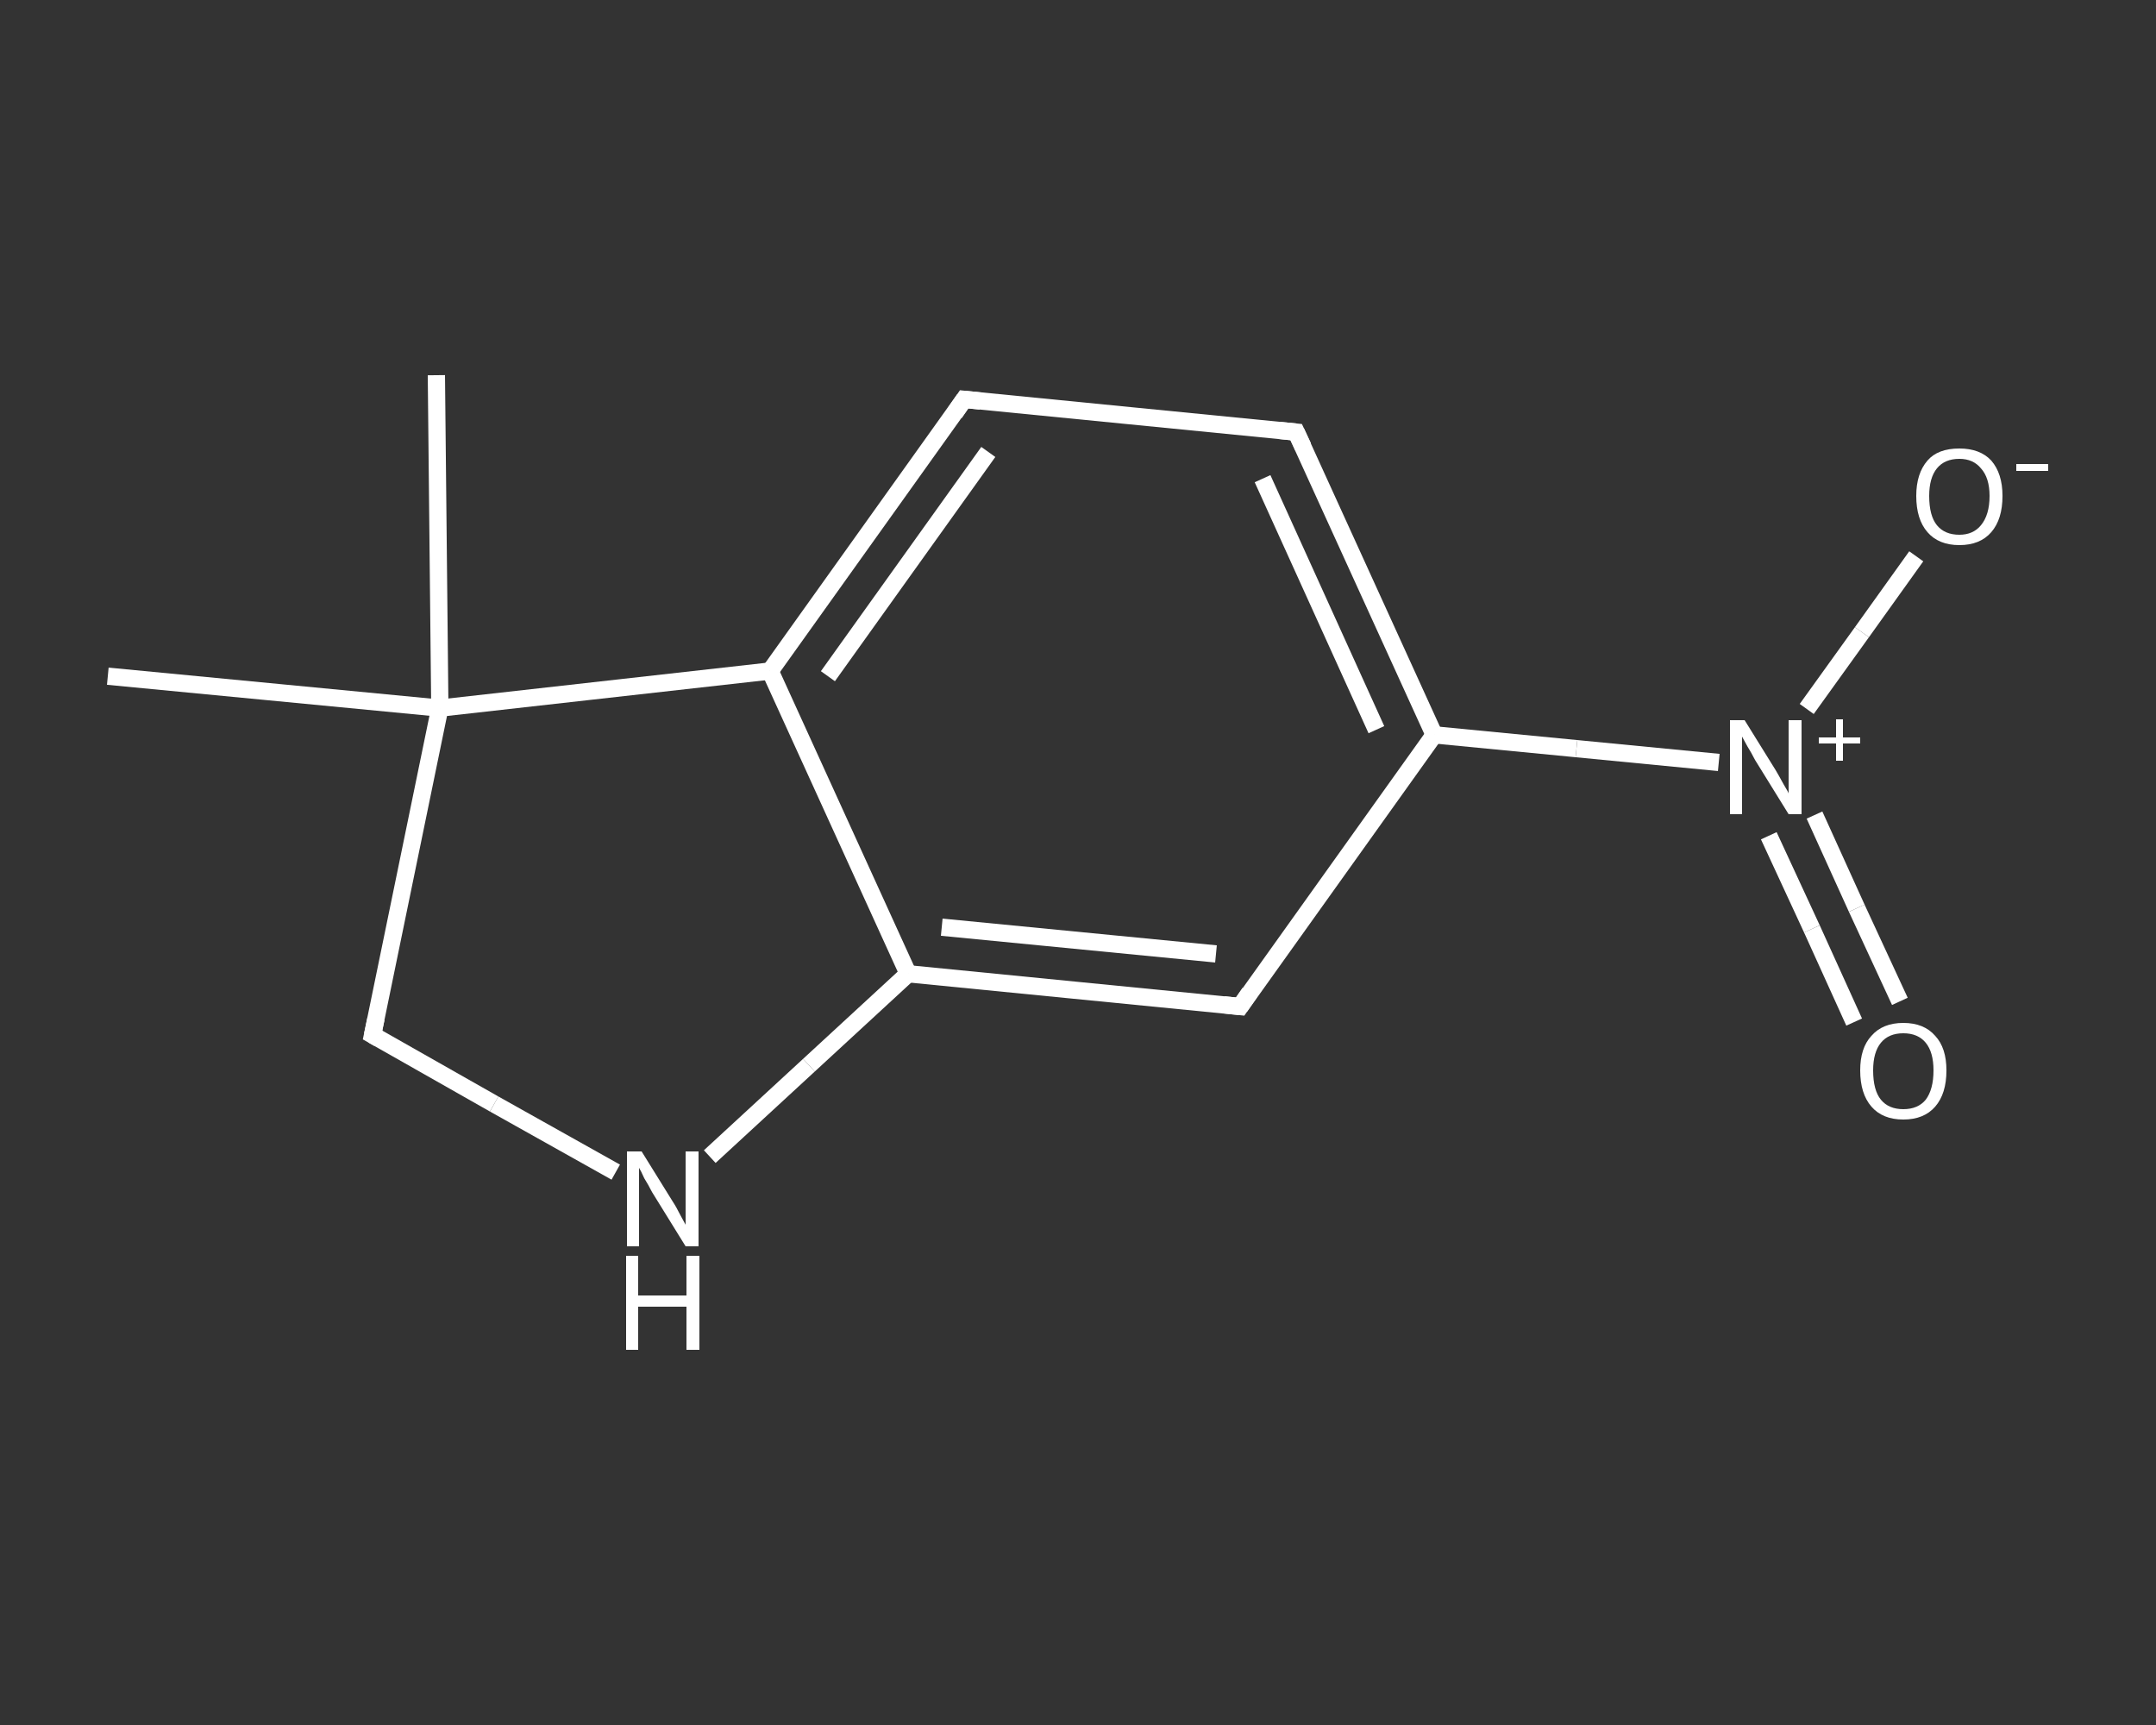 <?xml version='1.0' encoding='iso-8859-1'?>
<svg version='1.1' baseProfile='full'
              xmlns='http://www.w3.org/2000/svg'
                      xmlns:rdkit='http://www.rdkit.org/xml'
                      xmlns:xlink='http://www.w3.org/1999/xlink'
                  xml:space='preserve'
width='250px' height='200px' viewBox='0 0 250 200'>
<rect x="0" y="0" width="250" height="200" fill="#333333" stroke="none"/>
<!-- END OF HEADER -->
<rect style='opacity:1.0;fill:transparent;stroke:none' width='250.0' height='200.0' x='0.0' y='0.0'> </rect>
<path class='bond-0 atom-0 atom-1' d='M 12.5,78.4 L 51.0,82.1' style='fill:none;fill-rule:evenodd;stroke:#FFFFFF;stroke-width:2.0px;stroke-linecap:butt;stroke-linejoin:miter;stroke-opacity:1' />
<path class='bond-1 atom-1 atom-2' d='M 51.0,82.1 L 50.6,43.5' style='fill:none;fill-rule:evenodd;stroke:#FFFFFF;stroke-width:2.0px;stroke-linecap:butt;stroke-linejoin:miter;stroke-opacity:1' />
<path class='bond-2 atom-1 atom-3' d='M 51.0,82.1 L 43.2,120.0' style='fill:none;fill-rule:evenodd;stroke:#FFFFFF;stroke-width:2.0px;stroke-linecap:butt;stroke-linejoin:miter;stroke-opacity:1' />
<path class='bond-3 atom-3 atom-4' d='M 43.2,120.0 L 57.3,128.0' style='fill:none;fill-rule:evenodd;stroke:#FFFFFF;stroke-width:2.0px;stroke-linecap:butt;stroke-linejoin:miter;stroke-opacity:1' />
<path class='bond-3 atom-3 atom-4' d='M 57.3,128.0 L 71.4,135.9' style='fill:none;fill-rule:evenodd;stroke:#FFFFFF;stroke-width:2.0px;stroke-linecap:butt;stroke-linejoin:miter;stroke-opacity:1' />
<path class='bond-4 atom-4 atom-5' d='M 82.3,134.1 L 93.8,123.5' style='fill:none;fill-rule:evenodd;stroke:#FFFFFF;stroke-width:2.0px;stroke-linecap:butt;stroke-linejoin:miter;stroke-opacity:1' />
<path class='bond-4 atom-4 atom-5' d='M 93.8,123.5 L 105.3,112.9' style='fill:none;fill-rule:evenodd;stroke:#FFFFFF;stroke-width:2.0px;stroke-linecap:butt;stroke-linejoin:miter;stroke-opacity:1' />
<path class='bond-5 atom-5 atom-6' d='M 105.3,112.9 L 143.8,116.7' style='fill:none;fill-rule:evenodd;stroke:#FFFFFF;stroke-width:2.0px;stroke-linecap:butt;stroke-linejoin:miter;stroke-opacity:1' />
<path class='bond-5 atom-5 atom-6' d='M 109.2,107.5 L 141.0,110.6' style='fill:none;fill-rule:evenodd;stroke:#FFFFFF;stroke-width:2.0px;stroke-linecap:butt;stroke-linejoin:miter;stroke-opacity:1' />
<path class='bond-6 atom-6 atom-7' d='M 143.8,116.7 L 166.3,85.2' style='fill:none;fill-rule:evenodd;stroke:#FFFFFF;stroke-width:2.0px;stroke-linecap:butt;stroke-linejoin:miter;stroke-opacity:1' />
<path class='bond-7 atom-7 atom-8' d='M 166.3,85.2 L 182.8,86.8' style='fill:none;fill-rule:evenodd;stroke:#FFFFFF;stroke-width:2.0px;stroke-linecap:butt;stroke-linejoin:miter;stroke-opacity:1' />
<path class='bond-7 atom-7 atom-8' d='M 182.8,86.8 L 199.3,88.4' style='fill:none;fill-rule:evenodd;stroke:#FFFFFF;stroke-width:2.0px;stroke-linecap:butt;stroke-linejoin:miter;stroke-opacity:1' />
<path class='bond-8 atom-8 atom-9' d='M 205.1,96.9 L 210.1,107.7' style='fill:none;fill-rule:evenodd;stroke:#FFFFFF;stroke-width:2.0px;stroke-linecap:butt;stroke-linejoin:miter;stroke-opacity:1' />
<path class='bond-8 atom-8 atom-9' d='M 210.1,107.7 L 215.0,118.5' style='fill:none;fill-rule:evenodd;stroke:#FFFFFF;stroke-width:2.0px;stroke-linecap:butt;stroke-linejoin:miter;stroke-opacity:1' />
<path class='bond-8 atom-8 atom-9' d='M 210.4,94.5 L 215.3,105.3' style='fill:none;fill-rule:evenodd;stroke:#FFFFFF;stroke-width:2.0px;stroke-linecap:butt;stroke-linejoin:miter;stroke-opacity:1' />
<path class='bond-8 atom-8 atom-9' d='M 215.3,105.3 L 220.3,116.1' style='fill:none;fill-rule:evenodd;stroke:#FFFFFF;stroke-width:2.0px;stroke-linecap:butt;stroke-linejoin:miter;stroke-opacity:1' />
<path class='bond-9 atom-8 atom-10' d='M 209.5,82.2 L 215.9,73.3' style='fill:none;fill-rule:evenodd;stroke:#FFFFFF;stroke-width:2.0px;stroke-linecap:butt;stroke-linejoin:miter;stroke-opacity:1' />
<path class='bond-9 atom-8 atom-10' d='M 215.9,73.3 L 222.2,64.5' style='fill:none;fill-rule:evenodd;stroke:#FFFFFF;stroke-width:2.0px;stroke-linecap:butt;stroke-linejoin:miter;stroke-opacity:1' />
<path class='bond-10 atom-7 atom-11' d='M 166.3,85.2 L 150.3,50.1' style='fill:none;fill-rule:evenodd;stroke:#FFFFFF;stroke-width:2.0px;stroke-linecap:butt;stroke-linejoin:miter;stroke-opacity:1' />
<path class='bond-10 atom-7 atom-11' d='M 159.6,84.6 L 146.4,55.5' style='fill:none;fill-rule:evenodd;stroke:#FFFFFF;stroke-width:2.0px;stroke-linecap:butt;stroke-linejoin:miter;stroke-opacity:1' />
<path class='bond-11 atom-11 atom-12' d='M 150.3,50.1 L 111.8,46.3' style='fill:none;fill-rule:evenodd;stroke:#FFFFFF;stroke-width:2.0px;stroke-linecap:butt;stroke-linejoin:miter;stroke-opacity:1' />
<path class='bond-12 atom-12 atom-13' d='M 111.8,46.3 L 89.3,77.8' style='fill:none;fill-rule:evenodd;stroke:#FFFFFF;stroke-width:2.0px;stroke-linecap:butt;stroke-linejoin:miter;stroke-opacity:1' />
<path class='bond-12 atom-12 atom-13' d='M 114.6,52.4 L 96.0,78.4' style='fill:none;fill-rule:evenodd;stroke:#FFFFFF;stroke-width:2.0px;stroke-linecap:butt;stroke-linejoin:miter;stroke-opacity:1' />
<path class='bond-13 atom-13 atom-1' d='M 89.3,77.8 L 51.0,82.1' style='fill:none;fill-rule:evenodd;stroke:#FFFFFF;stroke-width:2.0px;stroke-linecap:butt;stroke-linejoin:miter;stroke-opacity:1' />
<path class='bond-14 atom-13 atom-5' d='M 89.3,77.8 L 105.3,112.9' style='fill:none;fill-rule:evenodd;stroke:#FFFFFF;stroke-width:2.0px;stroke-linecap:butt;stroke-linejoin:miter;stroke-opacity:1' />
<path d='M 43.6,118.1 L 43.2,120.0 L 43.9,120.4' style='fill:none;stroke:#FFFFFF;stroke-width:2.0px;stroke-linecap:butt;stroke-linejoin:miter;stroke-opacity:1;' />
<path d='M 141.9,116.5 L 143.8,116.7 L 144.9,115.1' style='fill:none;stroke:#FFFFFF;stroke-width:2.0px;stroke-linecap:butt;stroke-linejoin:miter;stroke-opacity:1;' />
<path d='M 151.1,51.8 L 150.3,50.1 L 148.3,49.9' style='fill:none;stroke:#FFFFFF;stroke-width:2.0px;stroke-linecap:butt;stroke-linejoin:miter;stroke-opacity:1;' />
<path d='M 113.7,46.5 L 111.8,46.3 L 110.7,47.9' style='fill:none;stroke:#FFFFFF;stroke-width:2.0px;stroke-linecap:butt;stroke-linejoin:miter;stroke-opacity:1;' />
<path class='atom-4' d='M 74.4 133.5
L 78.0 139.3
Q 78.4 139.9, 78.9 140.9
Q 79.5 142.0, 79.5 142.0
L 79.5 133.5
L 81.0 133.5
L 81.0 144.5
L 79.5 144.5
L 75.6 138.2
Q 75.2 137.4, 74.7 136.6
Q 74.3 135.7, 74.1 135.4
L 74.1 144.5
L 72.7 144.5
L 72.7 133.5
L 74.4 133.5
' fill='#FFFFFF'/>
<path class='atom-4' d='M 72.6 145.6
L 74.0 145.6
L 74.0 150.2
L 79.6 150.2
L 79.6 145.6
L 81.1 145.6
L 81.1 156.5
L 79.6 156.5
L 79.6 151.5
L 74.0 151.5
L 74.0 156.5
L 72.6 156.5
L 72.6 145.6
' fill='#FFFFFF'/>
<path class='atom-8' d='M 202.3 83.5
L 205.9 89.3
Q 206.2 89.8, 206.8 90.9
Q 207.4 91.9, 207.4 92.0
L 207.4 83.5
L 208.9 83.5
L 208.9 94.4
L 207.4 94.4
L 203.5 88.1
Q 203.1 87.3, 202.6 86.5
Q 202.1 85.6, 202.0 85.4
L 202.0 94.4
L 200.6 94.4
L 200.6 83.5
L 202.3 83.5
' fill='#FFFFFF'/>
<path class='atom-8' d='M 210.9 85.5
L 212.9 85.5
L 212.9 83.4
L 213.7 83.4
L 213.7 85.5
L 215.7 85.5
L 215.7 86.2
L 213.7 86.2
L 213.7 88.2
L 212.9 88.2
L 212.9 86.2
L 210.9 86.2
L 210.9 85.5
' fill='#FFFFFF'/>
<path class='atom-9' d='M 215.7 124.1
Q 215.7 121.5, 217.0 120.1
Q 218.3 118.6, 220.7 118.6
Q 223.1 118.6, 224.4 120.1
Q 225.7 121.5, 225.7 124.1
Q 225.7 126.8, 224.4 128.3
Q 223.1 129.8, 220.7 129.8
Q 218.3 129.8, 217.0 128.3
Q 215.7 126.8, 215.7 124.1
M 220.7 128.6
Q 222.4 128.6, 223.3 127.5
Q 224.2 126.3, 224.2 124.1
Q 224.2 122.0, 223.3 120.9
Q 222.4 119.8, 220.7 119.8
Q 219.0 119.8, 218.1 120.9
Q 217.2 122.0, 217.2 124.1
Q 217.2 126.4, 218.1 127.5
Q 219.0 128.6, 220.7 128.6
' fill='#FFFFFF'/>
<path class='atom-10' d='M 222.2 57.5
Q 222.2 54.9, 223.5 53.4
Q 224.7 52.0, 227.2 52.0
Q 229.6 52.0, 230.9 53.4
Q 232.2 54.9, 232.2 57.5
Q 232.2 60.2, 230.9 61.7
Q 229.6 63.2, 227.2 63.2
Q 224.8 63.2, 223.5 61.7
Q 222.2 60.2, 222.2 57.5
M 227.2 62.0
Q 228.8 62.0, 229.7 60.9
Q 230.7 59.7, 230.7 57.5
Q 230.7 55.4, 229.7 54.3
Q 228.8 53.2, 227.2 53.2
Q 225.5 53.2, 224.6 54.3
Q 223.7 55.4, 223.7 57.5
Q 223.7 59.8, 224.6 60.9
Q 225.5 62.0, 227.2 62.0
' fill='#FFFFFF'/>
<path class='atom-10' d='M 233.8 53.8
L 237.5 53.8
L 237.5 54.6
L 233.8 54.6
L 233.8 53.8
' fill='#FFFFFF'/>
</svg>
